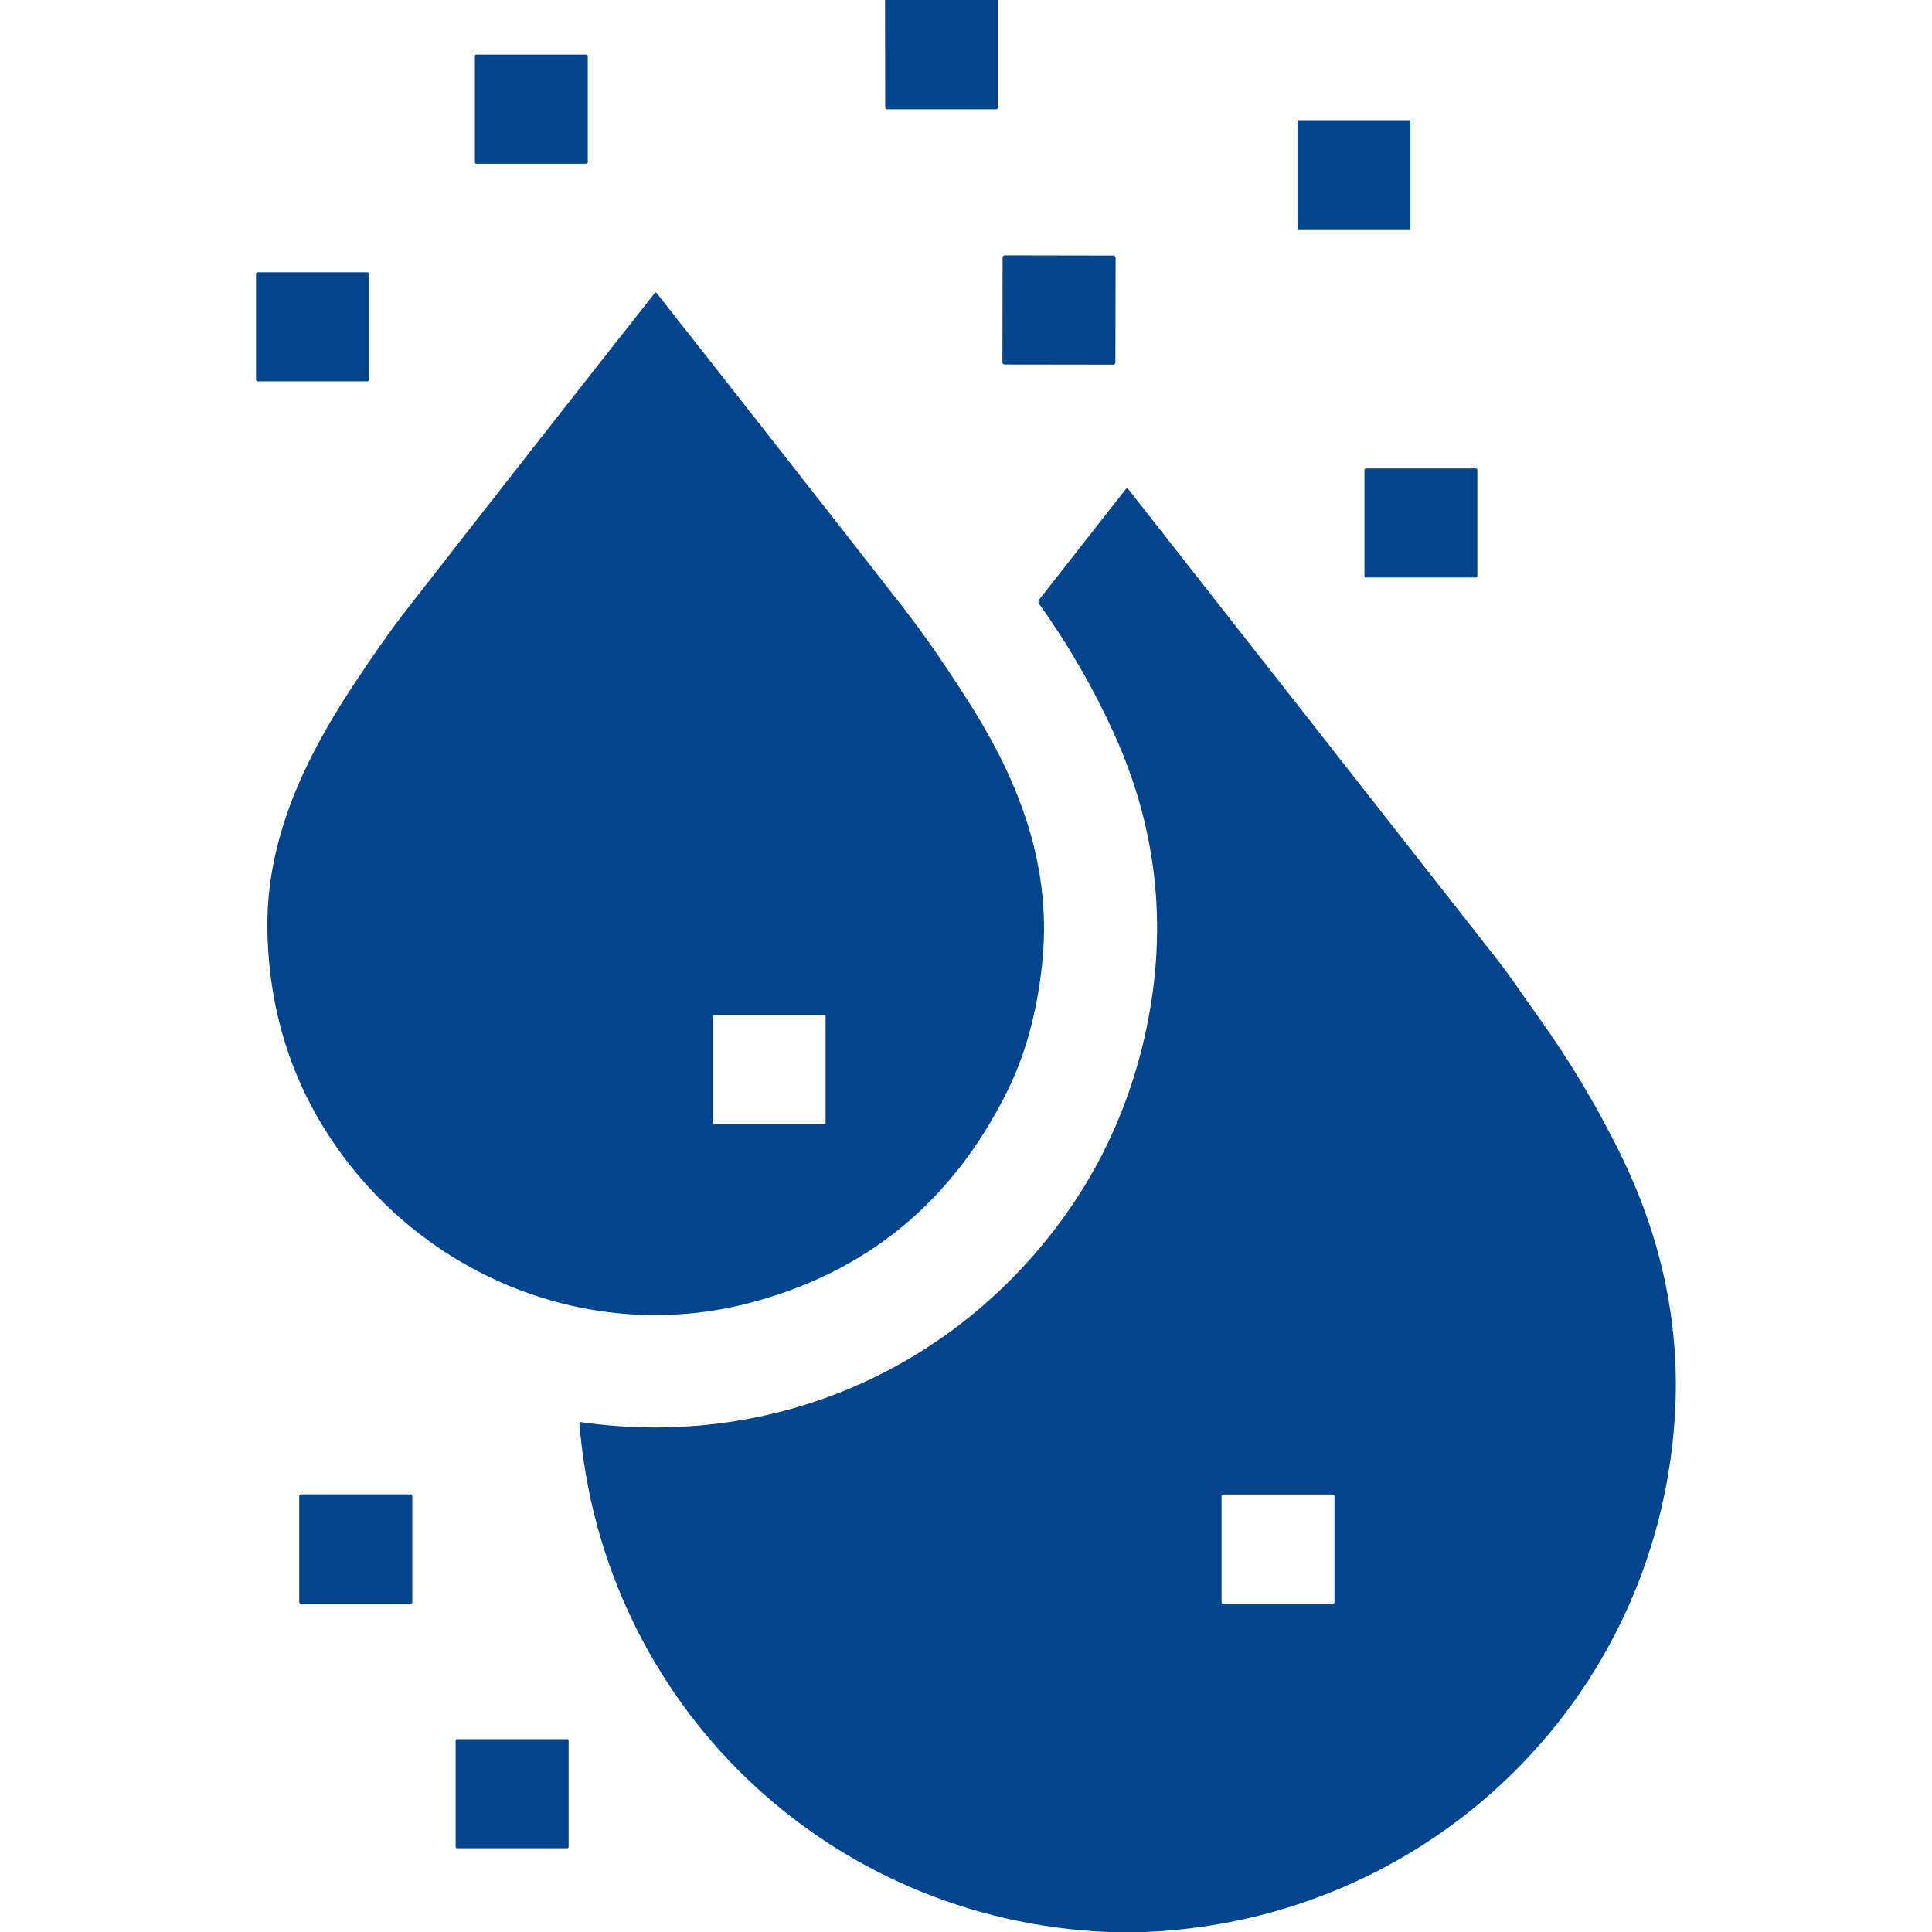 <?xml version="1.0" encoding="UTF-8"?> <svg xmlns="http://www.w3.org/2000/svg" width="40" height="40" viewBox="0 0 40 40" fill="none"> <g clip-path="url(#clip0_1040_81060)"> <path d="M18.324 0H20.656V2.233C20.656 2.24 20.653 2.248 20.648 2.253C20.642 2.259 20.634 2.262 20.627 2.262H18.375C18.343 2.262 18.327 2.246 18.327 2.213L18.324 0Z" fill="#04448C"></path> <path d="M12.141 1.131H9.861C9.845 1.131 9.832 1.144 9.832 1.16V3.361C9.832 3.377 9.845 3.39 9.861 3.39H12.141C12.157 3.39 12.169 3.377 12.169 3.361V1.16C12.169 1.144 12.157 1.131 12.141 1.131Z" fill="#04448C"></path> <path d="M29.175 2.488H26.891C26.875 2.488 26.863 2.501 26.863 2.516V4.72C26.863 4.735 26.875 4.748 26.891 4.748H29.175C29.19 4.748 29.202 4.735 29.202 4.72V2.516C29.202 2.501 29.19 2.488 29.175 2.488Z" fill="#04448C"></path> <path d="M23.05 5.291L20.805 5.287C20.779 5.287 20.758 5.308 20.758 5.334L20.754 7.5C20.754 7.525 20.775 7.547 20.801 7.547L23.046 7.55C23.072 7.551 23.093 7.53 23.093 7.504L23.097 5.338C23.097 5.312 23.076 5.291 23.05 5.291Z" fill="#04448C"></path> <path d="M7.609 5.637H5.331C5.314 5.637 5.301 5.65 5.301 5.667V7.864C5.301 7.881 5.314 7.895 5.331 7.895H7.609C7.626 7.895 7.64 7.881 7.64 7.864V5.667C7.64 5.65 7.626 5.637 7.609 5.637Z" fill="#04448C"></path> <path d="M20.853 22.596C19.713 24.889 17.931 26.35 15.505 26.98C12.336 27.802 8.984 26.53 7.044 23.856C6.082 22.53 5.579 21.016 5.537 19.316C5.492 17.493 6.23 15.841 7.271 14.253C7.707 13.588 8.097 13.035 8.44 12.595C10.167 10.379 11.873 8.202 13.558 6.065C13.56 6.062 13.563 6.06 13.566 6.059C13.569 6.057 13.572 6.057 13.576 6.057C13.579 6.057 13.582 6.057 13.585 6.059C13.589 6.06 13.591 6.062 13.593 6.065C15.331 8.271 17.03 10.438 18.691 12.567C19.093 13.082 19.542 13.727 20.036 14.502C21.146 16.238 21.793 18 21.572 19.997C21.463 20.985 21.223 21.851 20.853 22.596ZM17.093 21.039C17.093 21.036 17.093 21.032 17.091 21.029C17.09 21.026 17.088 21.023 17.086 21.021C17.083 21.019 17.081 21.017 17.078 21.015C17.074 21.014 17.071 21.013 17.068 21.013H14.783C14.776 21.013 14.77 21.016 14.765 21.021C14.76 21.026 14.757 21.032 14.757 21.039V23.245C14.757 23.252 14.76 23.259 14.765 23.264C14.77 23.268 14.776 23.271 14.783 23.271H17.068C17.074 23.271 17.081 23.268 17.086 23.264C17.091 23.259 17.093 23.252 17.093 23.245V21.039Z" fill="#04448C"></path> <path d="M30.559 9.699H28.278C28.263 9.699 28.25 9.712 28.25 9.727V11.929C28.25 11.944 28.263 11.957 28.278 11.957H30.559C30.575 11.957 30.587 11.944 30.587 11.929V9.727C30.587 9.712 30.575 9.699 30.559 9.699Z" fill="#04448C"></path> <path d="M23.687 40.001H22.946C17.119 39.756 12.462 35.278 11.996 29.467C11.996 29.464 11.996 29.461 11.998 29.457C11.999 29.454 12.001 29.451 12.003 29.449C12.006 29.447 12.009 29.445 12.012 29.444C12.015 29.443 12.019 29.443 12.022 29.443C15.51 29.946 18.933 28.725 21.284 26.117C22.485 24.786 23.286 23.25 23.688 21.509C24.19 19.337 23.988 17.241 23.081 15.224C22.655 14.278 22.132 13.37 21.513 12.5C21.503 12.487 21.499 12.472 21.499 12.456C21.5 12.44 21.505 12.425 21.515 12.413L23.312 10.122C23.314 10.119 23.318 10.116 23.322 10.114C23.325 10.112 23.329 10.111 23.334 10.111C23.338 10.111 23.342 10.112 23.346 10.114C23.35 10.116 23.354 10.119 23.356 10.122C25.886 13.345 28.433 16.593 30.997 19.866C31.289 20.238 31.522 20.596 31.837 21.035C32.521 21.99 33.108 22.977 33.599 23.997C34.423 25.712 34.798 27.51 34.673 29.372C34.281 35.242 29.54 39.769 23.687 40.001ZM27.629 30.971C27.629 30.963 27.626 30.956 27.62 30.95C27.615 30.945 27.607 30.942 27.599 30.942H25.321C25.313 30.942 25.306 30.945 25.3 30.95C25.295 30.956 25.291 30.963 25.291 30.971V33.174C25.291 33.182 25.295 33.19 25.3 33.195C25.306 33.201 25.313 33.204 25.321 33.204H27.599C27.607 33.204 27.615 33.201 27.62 33.195C27.626 33.19 27.629 33.182 27.629 33.174V30.971Z" fill="#04448C"></path> <path d="M8.503 30.939H6.228C6.21 30.939 6.195 30.954 6.195 30.972V33.169C6.195 33.187 6.21 33.202 6.228 33.202H8.503C8.521 33.202 8.536 33.187 8.536 33.169V30.972C8.536 30.954 8.521 30.939 8.503 30.939Z" fill="#04448C"></path> <path d="M11.745 36.008H9.462C9.446 36.008 9.434 36.02 9.434 36.036V38.237C9.434 38.253 9.446 38.266 9.462 38.266H11.745C11.76 38.266 11.773 38.253 11.773 38.237V36.036C11.773 36.02 11.76 36.008 11.745 36.008Z" fill="#04448C"></path> </g> <defs> <clipPath id="clip0_1040_81060"> <rect width="40" height="40" fill="white"></rect> </clipPath> </defs> </svg> 